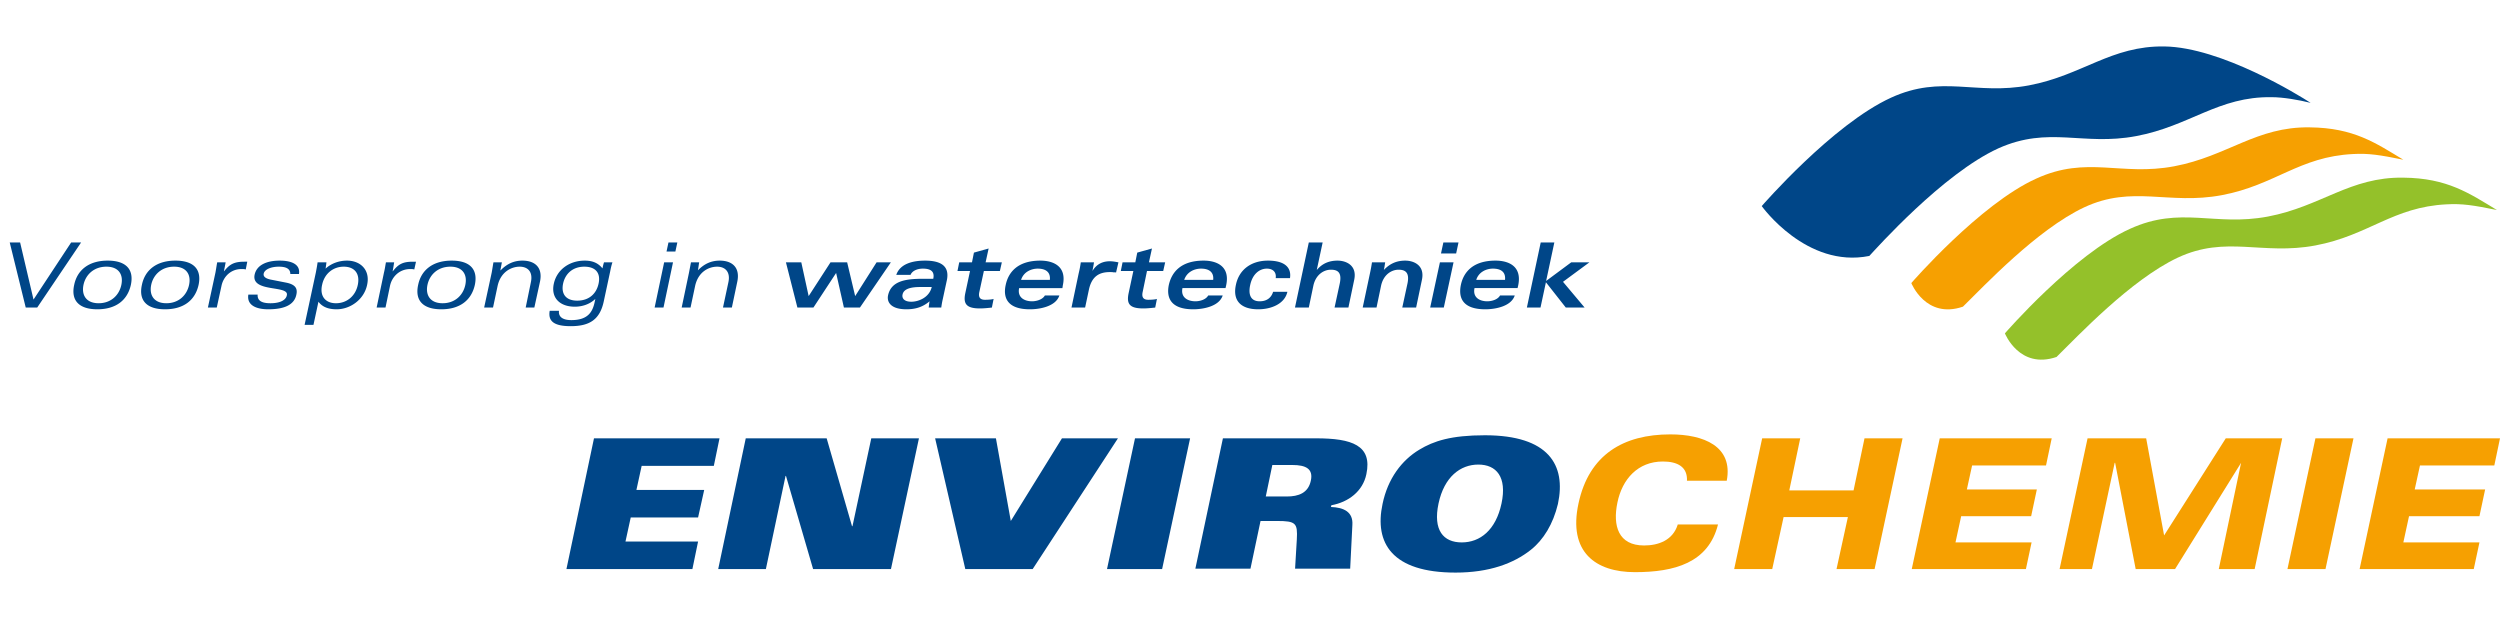 <svg width="364" height="91" xmlns="http://www.w3.org/2000/svg" xml:space="preserve" style="fill-rule:evenodd;clip-rule:evenodd;stroke-linejoin:round;stroke-miterlimit:2"><path style="fill:none" d="M0 .065h364v90H0z"/><path d="M86.484 63.82h18.276l-.828 4.012H93.425l-.764 3.502h9.87l-.891 4.012h-9.807l-.764 3.502h10.571l-.828 4.012h-18.34l4.012-19.04Zm22.097 0h11.781l3.693 12.799h.064l2.738-12.799h6.941l-4.075 19.04h-11.335l-3.949-13.564h-.063L111.51 82.86h-6.941l4.012-19.04Zm27.573 0h8.852l2.165 12.035 7.45-12.035h8.151l-12.417 19.04h-9.807l-4.394-19.04Zm29.102 0h8.023l-4.075 19.04h-8.024l4.076-19.04Zm12.799 0h13.564c5.222 0 8.215 1.019 7.323 5.221-.509 2.484-2.611 4.076-5.094 4.522l-.064.254c1.847.064 3.248.701 3.121 2.611l-.319 6.368h-8.023l.254-4.266c.128-2.356-.127-2.675-2.865-2.675h-2.42l-1.465 6.941h-8.023l4.011-18.976Zm6.241 8.469h3.057c1.719 0 3.12-.509 3.502-2.292.382-1.72-.7-2.293-2.675-2.293h-2.929l-.955 4.585Zm38.59 7.769c-2.484 1.974-6.05 3.311-10.953 3.311-9.297 0-11.844-4.33-10.635-9.997.765-3.694 2.802-6.368 5.35-7.897 2.101-1.273 4.648-2.101 9.552-2.101 9.297 0 11.844 4.33 10.634 9.998-.7 2.929-2.101 5.221-3.948 6.686Zm-7.642-12.417c-2.611 0-4.967 1.783-5.795 5.667-.827 3.884.701 5.667 3.375 5.667 2.675 0 4.967-1.783 5.795-5.667.828-3.884-.764-5.667-3.375-5.667Z" style="fill:#004688;fill-rule:nonzero"/><path d="M245.62 70.06c.127-2.101-1.401-2.865-3.503-2.865-3.63 0-5.922 2.547-6.623 5.986-.7 3.375.128 6.24 3.885 6.24 2.101 0 4.203-.764 4.903-3.056h5.859c-1.401 5.603-6.368 6.941-12.099 6.941-5.732 0-9.743-2.93-8.215-9.998 1.528-7.132 6.559-10.061 13.373-10.061 4.839 0 9.17 1.719 8.214 6.75h-5.794v.063Zm10.952-6.24h5.541l-1.592 7.578h9.36l1.592-7.578h5.541l-4.076 19.04h-5.54l1.656-7.578h-9.361l-1.656 7.578h-5.54l4.075-19.04Zm25.854 0h16.302l-.827 3.948h-10.762l-.765 3.502h10.189l-.828 3.885h-10.188l-.828 3.82h11.08l-.828 3.885h-16.62l4.075-19.04Zm21.524 0h8.533l2.611 14.137 8.979-14.137h8.215l-4.012 19.04h-5.222l3.248-15.474-9.616 15.474h-5.731l-2.993-15.474h-.064l-3.311 15.474h-4.712l4.075-19.04Zm33.177 0h5.54l-4.075 19.04h-5.54l4.075-19.04Zm10.507 0H364l-.828 3.948h-10.825l-.765 3.502h10.253l-.828 3.885h-10.252l-.828 3.82h11.08l-.828 3.885h-16.62l4.075-19.04Z" style="fill:#f6a001;fill-rule:nonzero"/><path d="M275.358 14.213c7.387-3.375 12.29-.318 20.059-1.783 7.769-1.464 11.972-5.795 19.741-5.667 8.278.127 19.613 7.132 21.269 8.214-1.783-.445-4.012-.827-5.668-.827-7.769-.128-11.908 4.202-19.74 5.667-7.769 1.465-12.673-1.528-20.06 1.783-8.087 3.694-17.83 14.646-18.785 15.665-9.17 1.847-15.665-7.259-15.665-7.259s10.316-11.908 18.849-15.793" style="fill:#004688;fill-rule:nonzero"/><path d="M296.5 25.994c7.386-3.375 12.29-.318 20.059-1.783 7.769-1.465 11.971-5.795 19.74-5.668 6.432.064 9.616 2.293 13.628 4.713-3.439-.701-5.095-.955-7.323-.828-7.833.382-11.335 4.521-19.104 5.986-7.769 1.464-12.991-1.528-20.059 1.783-6.878 3.248-14.583 11.462-17.64 14.455-5.412 1.847-7.514-3.439-7.514-3.439s9.998-11.526 18.213-15.219" style="fill:#f6a001;fill-rule:nonzero"/><path d="m224.329 35.3-2.016 9.481h1.984l.788-3.685 2.897 3.685h2.741l-3.15-3.748 3.843-2.835h-2.646l-3.654 2.709 1.197-5.607h-1.984Zm-9.387 5.45c.347-1.134 1.449-1.638 2.426-1.638 1.102 0 1.889.441 1.763 1.638h-4.189Zm6.016 1.197.095-.41c.567-2.772-1.386-3.591-3.307-3.591-3.339 0-4.662 1.733-5.04 3.528-.378 1.827.189 3.559 3.559 3.559 1.354 0 3.748-.378 4.284-2.015h-2.142c-.347.63-1.26.85-1.858.85-1.134 0-2.142-.567-1.859-1.921h6.268Zm-11.15-5.04h2.205l.346-1.607h-2.205l-.346 1.607Zm-.158 1.291-1.417 6.583h1.984l1.418-6.583h-1.985Zm-11.244 6.583h2.015l.662-3.181c.346-1.606 1.512-2.331 2.551-2.331.945 0 1.638.378 1.292 2.016l-.756 3.496h2.016l.85-4.063c.441-2.142-1.26-2.772-2.425-2.772-1.229 0-2.205.41-3.087 1.323h-.032c.095-.346.126-.724.189-1.071h-1.921c-.063.41-.158.977-.284 1.544l-1.07 5.039Zm-9.859 0h2.015l.662-3.181c.347-1.606 1.512-2.331 2.551-2.331.977 0 1.638.378 1.292 2.016l-.756 3.496h2.016l.85-4.063c.441-2.142-1.26-2.772-2.425-2.772-1.229 0-2.205.41-2.993 1.323h-.031l.85-3.969h-2.016l-2.015 9.481Zm-.725-4.283c.221-1.418-.598-2.552-3.213-2.552-2.331 0-4.189 1.229-4.661 3.528-.504 2.3.724 3.559 3.244 3.559 1.953 0 3.874-.818 4.252-2.551h-2.079c-.283.945-1.008 1.386-1.953 1.386-1.386 0-1.669-1.071-1.386-2.362.347-1.638 1.386-2.394 2.426-2.394.882 0 1.417.504 1.291 1.386h2.079Zm-15.402.252c.378-1.134 1.448-1.638 2.456-1.638 1.071 0 1.89.441 1.764 1.638h-4.22Zm6.016 1.197.094-.41c.599-2.772-1.386-3.591-3.276-3.591-3.37 0-4.661 1.733-5.071 3.528-.378 1.827.221 3.559 3.559 3.559 1.355 0 3.749-.378 4.284-2.015h-2.11c-.347.63-1.26.85-1.859.85-1.134 0-2.173-.567-1.89-1.921h6.269Zm-12.852-5.166-.283 1.417h-1.858l-.253 1.26h1.827l-.693 3.245c-.315 1.543.126 2.205 2.142 2.205.536 0 1.166-.063 1.733-.127l.252-1.259c-.284.094-.819.126-1.26.126-.756 0-.977-.41-.819-1.134l.63-3.056h2.362l.284-1.26h-2.363l.441-2.016-2.142.599Zm-9.575 8h1.984l.567-2.677c.41-1.795 1.418-2.488 3.024-2.488.221 0 .378 0 .504.031.158 0 .315 0 .41.032l.346-1.481c-.472-.094-.85-.157-1.26-.157-1.543 0-2.205.913-2.488 1.354h-.032c.095-.409.158-.787.221-1.197h-1.922a15.978 15.978 0 0 1-.315 1.638l-1.039 4.945Zm-7.339-4.031c.346-1.134 1.449-1.638 2.425-1.638 1.071 0 1.89.441 1.764 1.638h-4.189Zm6.016 1.197.063-.41c.598-2.772-1.386-3.591-3.276-3.591-3.339 0-4.662 1.733-5.04 3.528-.409 1.827.19 3.559 3.528 3.559 1.355 0 3.749-.378 4.284-2.015h-2.11c-.347.63-1.292.85-1.859.85-1.134 0-2.173-.567-1.89-1.921h6.3Zm-12.883-5.166-.283 1.417h-1.859l-.252 1.26h1.827l-.693 3.245c-.315 1.543.158 2.205 2.142 2.205.536 0 1.166-.063 1.733-.127l.252-1.259c-.284.094-.819.126-1.26.126-.756 0-.977-.41-.819-1.134l.661-3.056h2.331l.284-1.26h-2.363l.441-2.016-2.142.599Zm-6.142 5.008c-.378 1.575-1.984 2.142-2.961 2.142-1.165 0-1.386-.598-1.291-1.039.157-.788 1.071-1.103 2.583-1.103h1.669Zm2.205-1.008c.473-2.331-1.323-2.835-3.181-2.835-1.701 0-3.623.41-4.19 2.079h2.079c.189-.504.851-.913 1.796-.913 1.008 0 1.764.315 1.512 1.48h-1.575c-2.52 0-4.567.347-5.009 2.426-.189.945.378 2.015 2.678 2.015 1.291 0 2.362-.315 3.37-1.165-.063.315-.094.63-.126.913h1.827c.063-.441.126-.818.221-1.228l.598-2.772Zm-16.946-2.583-3.181 4.914-1.071-4.914h-2.237l1.67 6.583h2.331l3.307-5.039 1.134 5.039h2.331l4.504-6.583h-2.079l-3.118 4.914-1.166-4.914h-2.425Zm-21.671 6.583h1.292l.661-3.118c.441-2.079 1.984-2.835 3.213-2.835 1.228 0 1.953.819 1.638 2.268l-.788 3.685h1.292l.787-3.748c.441-2.047-.693-3.087-2.551-3.087-1.166 0-2.205.41-3.181 1.418.094-.473.125-.851.188-1.166h-1.196c-.095.504-.189.977-.284 1.481l-1.071 5.102Zm-2.205-8.157h1.292l.283-1.324h-1.291l-.284 1.324Zm-1.732 8.157h1.291l1.386-6.583h-1.291l-1.386 6.583Zm-13.324-3.496c.315-1.449 1.417-2.457 3.087-2.457 1.732 0 2.394 1.008 2.079 2.457-.315 1.481-1.386 2.489-3.118 2.489-1.67 0-2.363-1.008-2.048-2.489Zm-1.953 3.969c-.252 1.48.567 2.236 3.056 2.236 2.74 0 4.252-.945 4.819-3.622l.945-4.41c.094-.504.189-.882.315-1.26h-1.229a7.334 7.334 0 0 0-.22.882c-.63-.787-1.449-1.134-2.583-1.134-2.236 0-4.063 1.323-4.504 3.371-.441 2.016.85 3.338 3.055 3.338 1.071 0 2.173-.346 2.992-1.133l-.094.441c-.315 1.543-1.071 2.645-3.402 2.645-1.449 0-1.89-.63-1.795-1.354h-1.355Zm-9.544-.473h1.292l.661-3.118c.441-2.079 2.016-2.835 3.213-2.835 1.26 0 1.953.819 1.638 2.268l-.756 3.685h1.26l.819-3.748c.441-2.047-.693-3.087-2.552-3.087-1.165 0-2.204.41-3.181 1.418h-.031c.094-.473.157-.851.22-1.166h-1.228c-.095.504-.158.977-.252 1.481l-1.103 5.102Zm-4.913-5.953c1.795 0 2.488 1.166 2.173 2.646-.315 1.512-1.512 2.678-3.307 2.678-1.796 0-2.52-1.166-2.205-2.678.315-1.48 1.512-2.646 3.339-2.646Zm3.559 2.646c.472-2.236-.693-3.528-3.37-3.528-2.772 0-4.442 1.386-4.883 3.528-.504 2.268.693 3.559 3.371 3.559 2.677 0 4.378-1.291 4.882-3.559Zm-14.3 3.307h1.291l.661-3.181c.284-1.323 1.387-2.425 2.93-2.425.252 0 .409 0 .598.063l.252-1.134h-.441c-1.48 0-2.11.346-2.929 1.386h-.032c.095-.441.158-.914.221-1.292h-1.197c-.094.504-.157.977-.283 1.481l-1.071 5.102Zm-7.938-3.307c.347-1.669 1.638-2.646 3.15-2.646 1.543 0 2.394.977 2.047 2.646-.346 1.67-1.638 2.678-3.181 2.678-1.512 0-2.394-1.008-2.016-2.678Zm-2.551 5.827h1.291l.725-3.37c.63.85 1.606 1.102 2.645 1.102 1.985 0 4.001-1.417 4.442-3.559.472-2.142-.945-3.528-2.93-3.528-1.165 0-2.299.41-3.118 1.166.063-.378.095-.662.126-.914h-1.291c-.063.504-.158.977-.252 1.481l-1.638 7.622Zm-8.19-4.409c-.252 1.543 1.134 2.141 2.898 2.141 2.488 0 3.811-.724 4.095-2.141.22-.977-.252-1.481-1.449-1.733l-2.079-.409c-.945-.158-1.323-.473-1.228-.914.126-.598 1.039-1.008 2.205-1.008.976 0 1.669.252 1.669 1.071h1.26c.252-1.606-1.449-1.953-2.804-1.953-1.826 0-3.338.599-3.653 2.048-.536 2.646 5.039 1.48 4.693 2.992-.126.693-.945 1.166-2.394 1.166-1.165 0-1.921-.315-1.858-1.26h-1.355Zm-5.89 1.889h1.292l.692-3.181c.284-1.323 1.355-2.425 2.898-2.425.252 0 .441 0 .63.063l.221-1.134h-.41c-1.48 0-2.142.346-2.961 1.386h-.031c.094-.441.189-.914.252-1.292h-1.228c-.095.504-.158.977-.253 1.481l-1.102 5.102Zm-4.914-5.953c1.796 0 2.489 1.166 2.174 2.646-.315 1.512-1.512 2.678-3.308 2.678-1.795 0-2.519-1.166-2.205-2.678.315-1.48 1.512-2.646 3.339-2.646Zm3.56 2.646c.472-2.236-.693-3.528-3.371-3.528-2.772 0-4.441 1.386-4.882 3.528-.504 2.268.693 3.559 3.37 3.559 2.678 0 4.379-1.291 4.883-3.559Zm-13.419-2.646c1.796 0 2.489 1.166 2.174 2.646-.315 1.512-1.512 2.678-3.308 2.678-1.795 0-2.519-1.166-2.204-2.678.315-1.48 1.512-2.646 3.338-2.646Zm3.56 2.646c.472-2.236-.693-3.528-3.371-3.528-2.771 0-4.441 1.386-4.882 3.528-.504 2.268.693 3.559 3.37 3.559 2.678 0 4.379-1.291 4.883-3.559ZM3.747 44.781h1.669L11.81 35.3h-1.449L4.88 43.616 2.928 35.3H1.416l2.331 9.481Z" style="fill:#004688;fill-rule:nonzero"/><path d="M310.127 33.317c7.387-3.375 12.29-.318 20.059-1.783 7.769-1.464 11.972-5.795 19.741-5.667 6.431.063 9.615 2.292 13.627 4.712-3.438-.701-5.094-.955-7.323-.828-7.833.382-11.335 4.521-19.104 5.986-7.769 1.465-12.99-1.528-20.059 1.783-6.877 3.248-14.583 11.462-17.639 14.455-5.413 1.847-7.514-3.438-7.514-3.438s9.997-11.526 18.212-15.22" style="fill:#94c12a;fill-rule:nonzero"/></svg>